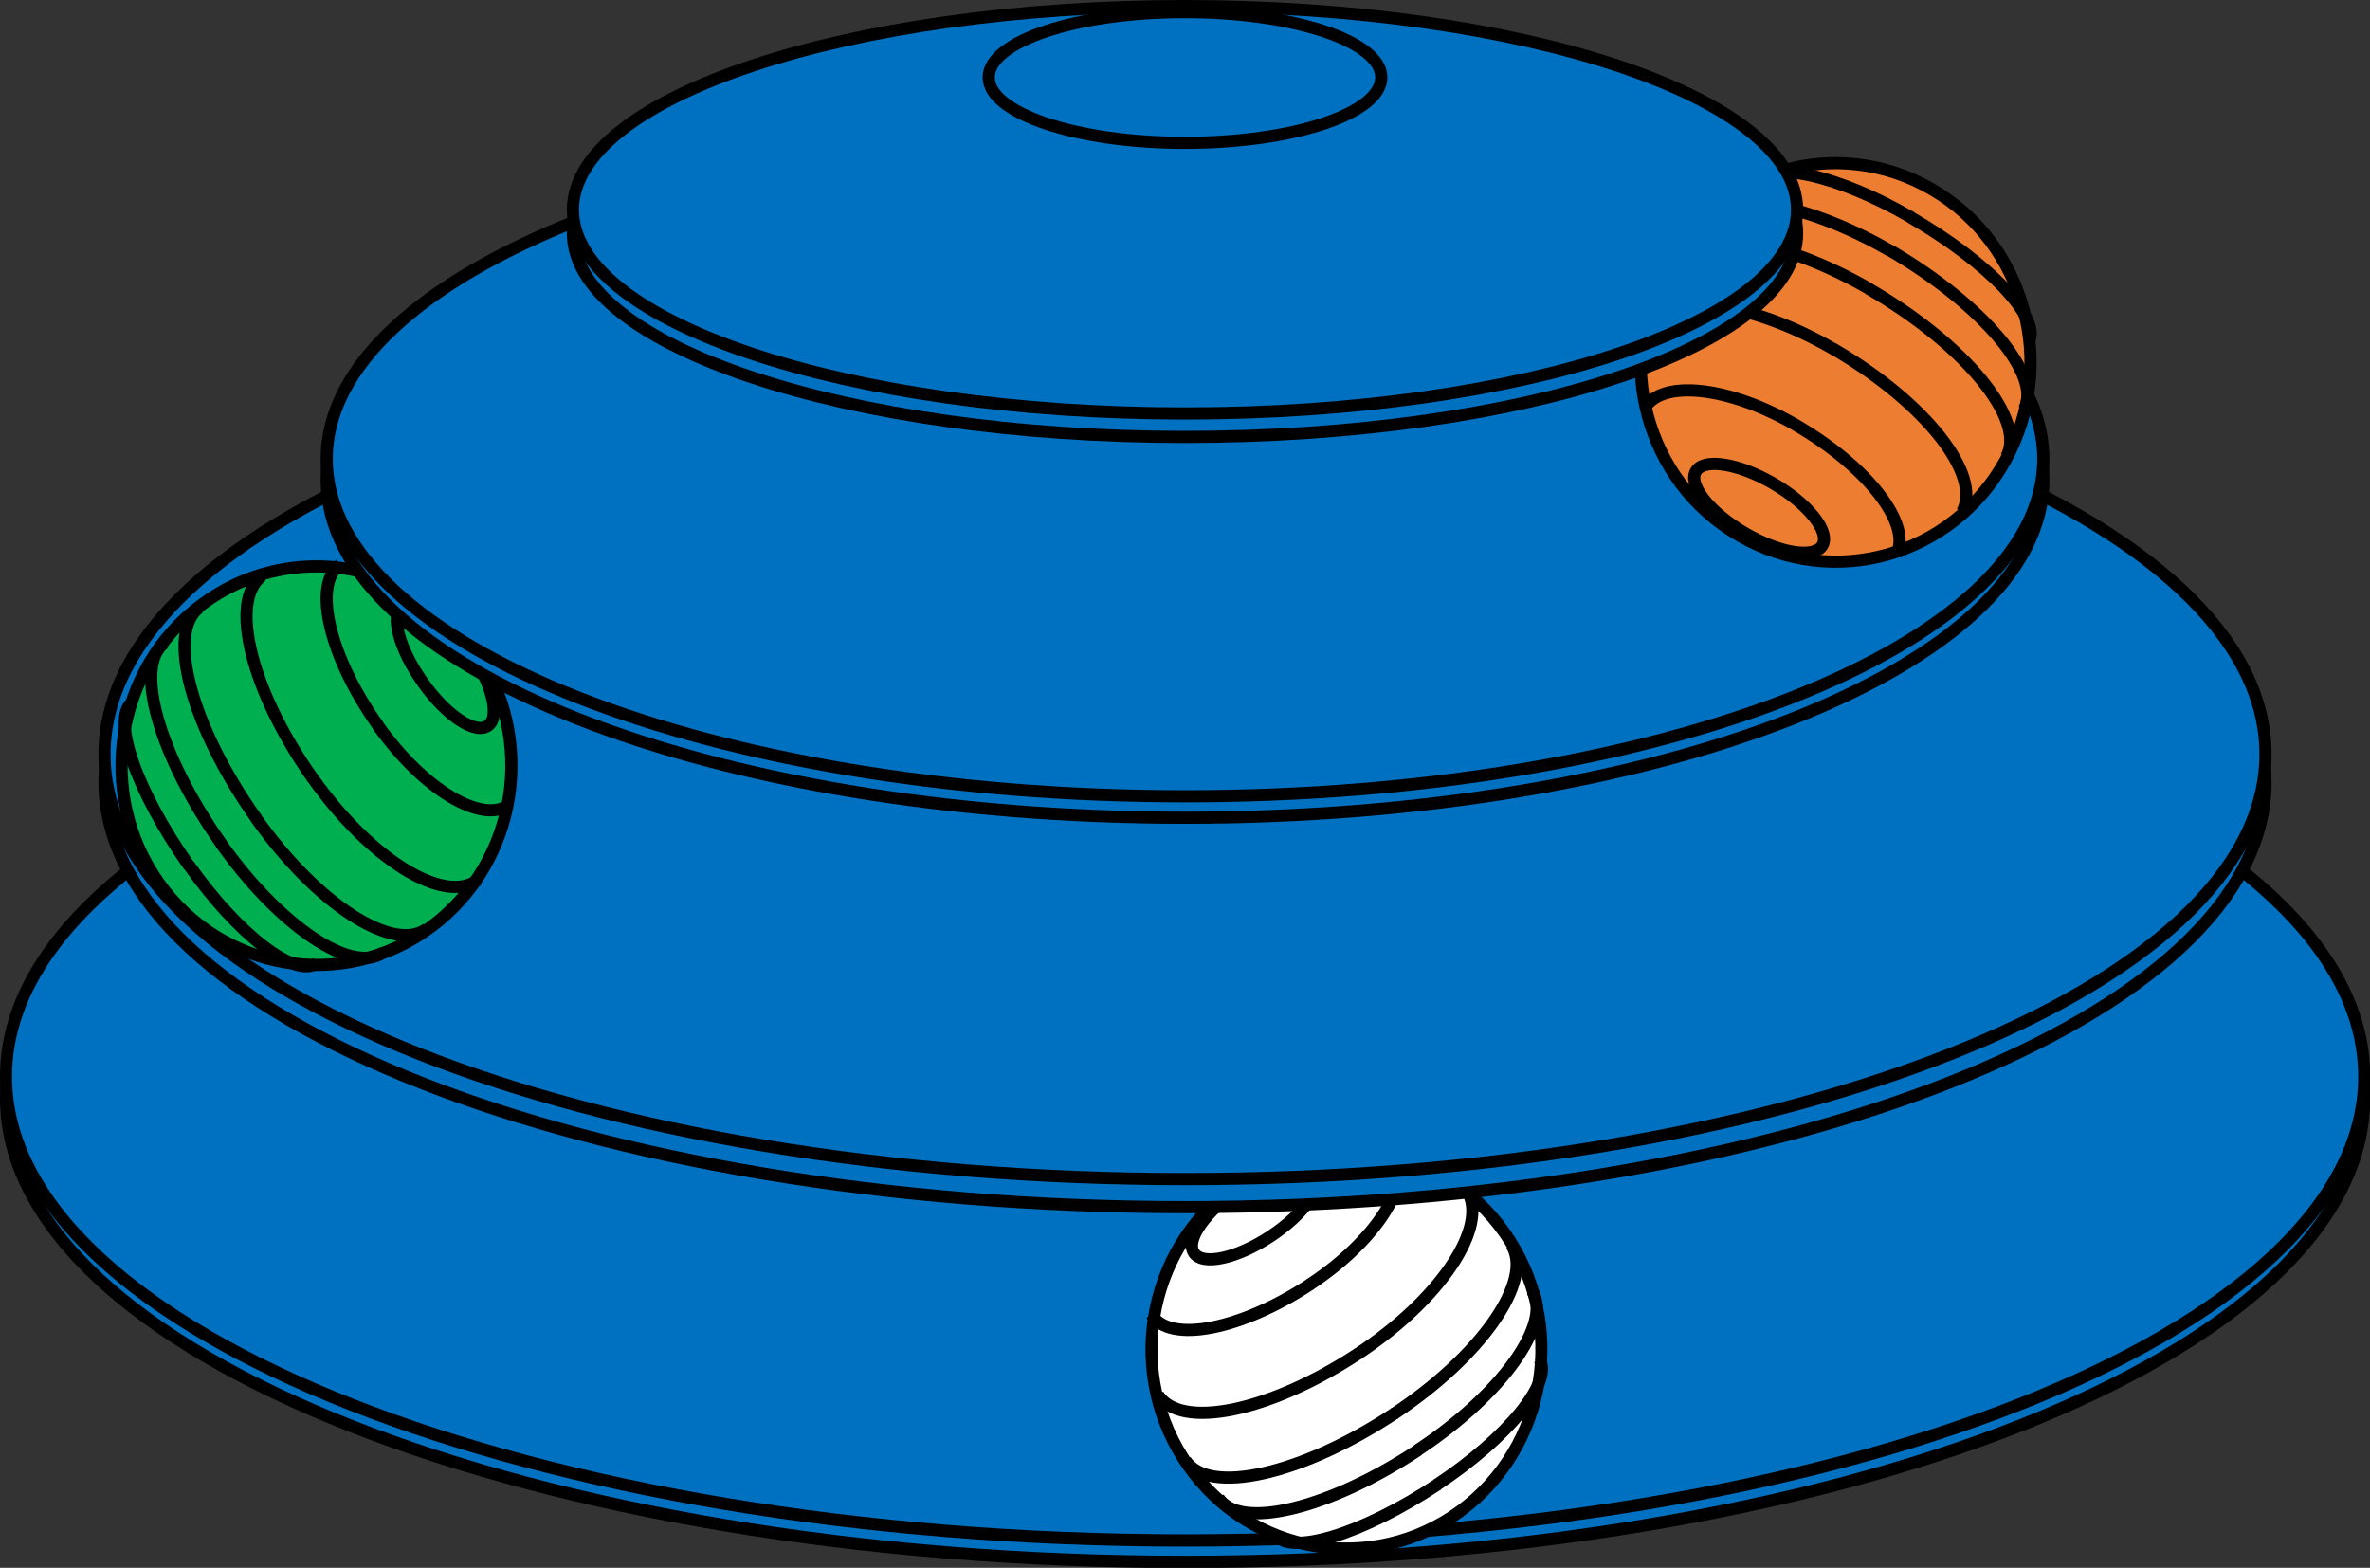 <?xml version="1.0" encoding="UTF-8" standalone="no"?>
<!-- Created with Inkscape (http://www.inkscape.org/) -->

<svg
   xmlns:dc="http://purl.org/dc/elements/1.1/"
   xmlns:cc="http://creativecommons.org/ns#"
   xmlns:rdf="http://www.w3.org/1999/02/22-rdf-syntax-ns#"
   xmlns:svg="http://www.w3.org/2000/svg"
   xmlns="http://www.w3.org/2000/svg"
   xmlns:sodipodi="http://sodipodi.sourceforge.net/DTD/sodipodi-0.dtd"
   xmlns:inkscape="http://www.inkscape.org/namespaces/inkscape"
   width="313.913mm"
   height="207.656mm"
   viewBox="0 0 1112.29 735.789"
   id="svg2"
   version="1.1"
   inkscape:version="0.91 r13725"
   sodipodi:docname="cat toy tower of tracks.svg">
  <rect x="0" y="0" width="1112.29" height="735.789" fill="#333333" stroke="none"/>
  <defs
     id="defs4">
    <clipPath
       id="clipEmfPath1"
       clipPathUnits="userSpaceOnUse">
      <path
         inkscape:connector-curvature="0"
         id="path3341"
         d="m -0.895,-1.79 477.908,0 0,311.446 -477.908,0 z" />
    </clipPath>
    <pattern
       y="0"
       x="0"
       height="6"
       width="6"
       patternUnits="userSpaceOnUse"
       id="EMFhbasepattern" />
  </defs>
  <sodipodi:namedview
     id="base"
     pagecolor="#ffffff"
     bordercolor="#666666"
     borderopacity="1.0"
     inkscape:pageopacity="0.0"
     inkscape:pageshadow="2"
     inkscape:zoom="0.35"
     inkscape:cx="862.24499"
     inkscape:cy="120.4492"
     inkscape:document-units="px"
     inkscape:current-layer="layer1"
     showgrid="false"
     fit-margin-top="0"
     fit-margin-left="0"
     fit-margin-right="0"
     fit-margin-bottom="0"
     inkscape:window-width="1366"
     inkscape:window-height="705"
     inkscape:window-x="-8"
     inkscape:window-y="-8"
     inkscape:window-maximized="1" />
  <g
     inkscape:label="Layer 1"
     inkscape:groupmode="layer"
     id="layer1"
     transform="translate(418.288,169.463)">
    <path
       inkscape:connector-curvature="0"
       id="path3344"
       d="m 137.793,128.123 c -305.585,0 -553.257,97.484 -553.257,217.659 0,120.176 247.672,217.657 553.257,217.657 305.714,0 553.386,-97.481 553.386,-217.657 0,-120.176 -247.671,-217.659 -553.386,-217.659 z"
       style="fill:#0070c0;fill-opacity:1;fill-rule:evenodd;stroke:none" />
    <path
       transform="matrix(2.348,0,0,2.401,-422.162,-172.651)"
       inkscape:connector-curvature="0"
       id="path3346"
       d="m 238.507,125.294 c -130.161,0 -235.654,40.609 -235.654,90.671 0,50.062 105.493,90.67 235.654,90.67 130.216,0 235.709,-40.608 235.709,-90.67 0,-50.062 -105.493,-90.671 -235.709,-90.671"
       clip-path="url(#clipEmfPath1)"
       style="fill:none;stroke:#000000;stroke-width:2.405px;stroke-linecap:butt;stroke-linejoin:round;stroke-miterlimit:4;stroke-dasharray:none;stroke-opacity:1" />
    <path
       inkscape:connector-curvature="0"
       id="path3348"
       d="m 137.793,118.187 c -305.585,0 -553.257,97.349 -553.257,217.525 0,120.174 247.672,217.657 553.257,217.657 305.714,0 553.386,-97.484 553.386,-217.657 0,-120.176 -247.671,-217.525 -553.386,-217.525 z"
       style="fill:#0070c0;fill-opacity:1;fill-rule:evenodd;stroke:none" />
    <path
       transform="matrix(2.348,0,0,2.401,-422.162,-172.651)"
       inkscape:connector-curvature="0"
       id="path3350"
       d="m 238.507,121.155 c -130.161,0 -235.654,40.553 -235.654,90.615 0,50.061 105.493,90.67 235.654,90.67 130.216,0 235.709,-40.609 235.709,-90.67 0,-50.062 -105.493,-90.615 -235.709,-90.615"
       clip-path="url(#clipEmfPath1)"
       style="fill:none;stroke:#000000;stroke-width:2.405px;stroke-linecap:butt;stroke-linejoin:round;stroke-miterlimit:4;stroke-dasharray:none;stroke-opacity:1" />
    <path
       transform="matrix(2.348,0,0,2.401,-422.162,-172.651)"
       inkscape:connector-curvature="0"
       id="path3352"
       d="m 249.638,232.354 c -18.067,11.69 -23.269,35.798 -11.579,53.865 11.69,18.067 35.798,23.269 53.865,11.579 18.067,-11.691 23.269,-35.799 11.579,-53.866 -11.69,-18.067 -35.798,-23.269 -53.865,-11.578 z"
       clip-path="url(#clipEmfPath1)"
       style="fill:#ffffff;fill-opacity:1;fill-rule:evenodd;stroke:none" />
    <path
       transform="matrix(2.348,0,0,2.401,-422.162,-172.651)"
       inkscape:connector-curvature="0"
       id="path3354"
       d="m 249.638,232.354 c -18.067,11.69 -23.269,35.798 -11.579,53.865 11.69,18.067 35.798,23.269 53.865,11.579 18.067,-11.691 23.269,-35.799 11.579,-53.866 -11.69,-18.067 -35.798,-23.269 -53.865,-11.578"
       clip-path="url(#clipEmfPath1)"
       style="fill:none;stroke:#000000;stroke-width:2.405px;stroke-linecap:butt;stroke-linejoin:round;stroke-miterlimit:4;stroke-dasharray:none;stroke-opacity:1" />
    <path
       inkscape:connector-curvature="0"
       id="path3356"
       d="m 163.663,388.077 c -15.89,10.608 -25.609,24.171 -21.67,30.348 3.942,6.311 20.094,2.818 35.984,-7.655 15.89,-10.474 25.475,-24.034 21.536,-30.345 -3.94,-6.177 -19.961,-2.821 -35.85,7.653 z"
       style="fill:#ffffff;fill-opacity:1;fill-rule:evenodd;stroke:none" />
    <path
       inkscape:connector-curvature="0"
       id="path3358"
       d="m 163.663,388.077 c -15.89,10.608 -25.609,24.171 -21.67,30.348 3.942,6.311 20.094,2.818 35.984,-7.655 15.89,-10.474 25.475,-24.034 21.536,-30.345 -3.94,-6.177 -19.961,-2.821 -35.85,7.653"
       style="fill:none;stroke:#000000;stroke-width:5.71px;stroke-linecap:butt;stroke-linejoin:round;stroke-miterlimit:4;stroke-dasharray:none;stroke-opacity:1" />
    <path
       inkscape:connector-curvature="0"
       id="path3360"
       d="m 236.415,493.751 c -43.731,29.003 -87.724,38.805 -98.361,22.155"
       style="fill:none;stroke:#000000;stroke-width:5.71px;stroke-linecap:butt;stroke-linejoin:round;stroke-miterlimit:4;stroke-dasharray:none;stroke-opacity:1" />
    <path
       inkscape:connector-curvature="0"
       id="path3362"
       d="m 236.02,494.02 c 40.973,-27.124 65.66,-62.572 55.024,-79.223"
       style="fill:none;stroke:#000000;stroke-width:5.71px;stroke-linecap:butt;stroke-linejoin:round;stroke-miterlimit:4;stroke-dasharray:none;stroke-opacity:1" />
    <path
       inkscape:connector-curvature="0"
       id="path3364"
       d="M 219.342,465.689 C 177.846,493.079 135.823,501.808 125.186,485.158"
       style="fill:none;stroke:#000000;stroke-width:5.71px;stroke-linecap:butt;stroke-linejoin:round;stroke-miterlimit:4;stroke-dasharray:none;stroke-opacity:1" />
    <path
       inkscape:connector-curvature="0"
       id="path3366"
       d="m 218.948,465.958 c 38.872,-25.647 61.722,-59.886 51.216,-76.671"
       style="fill:none;stroke:#000000;stroke-width:5.71px;stroke-linecap:butt;stroke-linejoin:round;stroke-miterlimit:4;stroke-dasharray:none;stroke-opacity:1" />
    <path
       inkscape:connector-curvature="0"
       id="path3368"
       d="m 196.754,433.193 c -32.568,21.485 -66.054,28.065 -74.59,14.367"
       style="fill:none;stroke:#000000;stroke-width:5.71px;stroke-linecap:butt;stroke-linejoin:round;stroke-miterlimit:4;stroke-dasharray:none;stroke-opacity:1" />
    <path
       inkscape:connector-curvature="0"
       id="path3370"
       d="m 196.491,433.328 c 30.598,-20.141 48.328,-47.533 39.792,-61.094"
       style="fill:none;stroke:#000000;stroke-width:5.71px;stroke-linecap:butt;stroke-linejoin:round;stroke-miterlimit:4;stroke-dasharray:none;stroke-opacity:1" />
    <path
       inkscape:connector-curvature="0"
       id="path3372"
       d="m 247.313,511.074 c -42.022,27.794 -84.045,37.864 -93.762,22.424"
       style="fill:none;stroke:#000000;stroke-width:5.71px;stroke-linecap:butt;stroke-linejoin:round;stroke-miterlimit:4;stroke-dasharray:none;stroke-opacity:1" />
    <path
       inkscape:connector-curvature="0"
       id="path3374"
       d="m 246.921,511.208 c 39.527,-26.051 63.558,-59.617 53.841,-74.926"
       style="fill:none;stroke:#000000;stroke-width:5.71px;stroke-linecap:butt;stroke-linejoin:round;stroke-miterlimit:4;stroke-dasharray:none;stroke-opacity:1" />
    <path
       transform="matrix(2.348,0,0,2.401,-422.162,-172.651)"
       inkscape:connector-curvature="0"
       id="path3376"
       d="m 289.016,291.477 c -15.103,9.789 -29.646,14.096 -32.498,9.733"
       clip-path="url(#clipEmfPath1)"
       style="fill:none;stroke:#000000;stroke-width:2.405px;stroke-linecap:butt;stroke-linejoin:round;stroke-miterlimit:4;stroke-dasharray:none;stroke-opacity:1" />
    <path
       inkscape:connector-curvature="0"
       id="path3378"
       d="m 256.112,527.321 c 33.223,-22.02 54.761,-48.34 48.063,-58.948"
       style="fill:none;stroke:#000000;stroke-width:5.71px;stroke-linecap:butt;stroke-linejoin:round;stroke-miterlimit:4;stroke-dasharray:none;stroke-opacity:1" />
    <path
       inkscape:connector-curvature="0"
       id="path3380"
       d="m 137.793,-1.72 c -279.978,0 -507.032,89.292 -507.032,199.398 0,110.103 227.054,199.396 507.032,199.396 280.108,0 507.161,-89.293 507.161,-199.396 0,-110.106 -227.053,-199.398 -507.161,-199.398 z"
       style="fill:#0070c0;fill-opacity:1;fill-rule:evenodd;stroke:none" />
    <path
       inkscape:connector-curvature="0"
       id="path3382"
       d="m 137.793,-1.72 c -279.978,0 -507.032,89.292 -507.032,199.398 0,110.103 227.054,199.396 507.032,199.396 280.108,0 507.161,-89.293 507.161,-199.396 0,-110.106 -227.053,-199.398 -507.161,-199.398"
       style="fill:none;stroke:#000000;stroke-width:5.71px;stroke-linecap:butt;stroke-linejoin:round;stroke-miterlimit:4;stroke-dasharray:none;stroke-opacity:1" />
    <path
       inkscape:connector-curvature="0"
       id="path3384"
       d="m 137.793,-15.013 c -279.978,0 -507.032,89.291 -507.032,199.531 0,110.106 227.054,199.396 507.032,199.396 280.108,0 507.161,-89.291 507.161,-199.396 0,-110.24 -227.053,-199.531 -507.161,-199.531 z"
       style="fill:#0070c0;fill-opacity:1;fill-rule:evenodd;stroke:none" />
    <path
       inkscape:connector-curvature="0"
       id="path3386"
       d="m 137.793,-15.013 c -279.978,0 -507.032,89.291 -507.032,199.531 0,110.106 227.054,199.396 507.032,199.396 280.108,0 507.161,-89.291 507.161,-199.396 0,-110.24 -227.053,-199.531 -507.161,-199.531"
       style="fill:none;stroke:#000000;stroke-width:5.71px;stroke-linecap:butt;stroke-linejoin:round;stroke-miterlimit:4;stroke-dasharray:none;stroke-opacity:1" />
    <path
       inkscape:connector-curvature="0"
       id="path3388"
       d="m -195.633,134.972 c -29.679,-41.76 -86.803,-51.158 -127.776,-20.813 -40.972,30.211 -50.033,88.755 -20.486,130.515 29.679,41.892 86.935,51.292 127.776,20.947 40.973,-30.348 50.033,-88.755 20.486,-130.649 z"
       style="fill:#00b050;fill-opacity:1;fill-rule:evenodd;stroke:none" />
    <path
       inkscape:connector-curvature="0"
       id="path3390"
       d="m -195.633,134.972 c -29.679,-41.76 -86.803,-51.158 -127.776,-20.813 -40.972,30.211 -50.033,88.755 -20.486,130.515 29.679,41.892 86.935,51.292 127.776,20.947 40.973,-30.348 50.033,-88.755 20.486,-130.649"
       style="fill:none;stroke:#000000;stroke-width:5.71px;stroke-linecap:butt;stroke-linejoin:round;stroke-miterlimit:4;stroke-dasharray:none;stroke-opacity:1" />
    <path
       inkscape:connector-curvature="0"
       id="path3392"
       d="m -198.653,134.837 c -11.031,-15.575 -24.82,-24.706 -30.729,-20.409 -5.91,4.431 -1.707,20.544 9.455,36.253 11.031,15.712 24.82,24.841 30.729,20.409 5.91,-4.295 1.707,-20.544 -9.455,-36.253 z"
       style="fill:#00b050;fill-opacity:1;fill-rule:evenodd;stroke:none" />
    <path
       inkscape:connector-curvature="0"
       id="path3394"
       d="m -198.653,134.837 c -11.031,-15.575 -24.82,-24.706 -30.729,-20.409 -5.91,4.431 -1.707,20.544 9.455,36.253 11.031,15.712 24.82,24.841 30.729,20.409 5.91,-4.295 1.707,-20.544 -9.455,-36.253"
       style="fill:none;stroke:#000000;stroke-width:5.71px;stroke-linecap:butt;stroke-linejoin:round;stroke-miterlimit:4;stroke-dasharray:none;stroke-opacity:1" />
    <path
       inkscape:connector-curvature="0"
       id="path3396"
       d="M -297.932,214.729 C -328.53,171.628 -340.48,127.184 -324.721,115.635"
       style="fill:none;stroke:#000000;stroke-width:5.71px;stroke-linecap:butt;stroke-linejoin:round;stroke-miterlimit:4;stroke-dasharray:none;stroke-opacity:1" />
    <path
       inkscape:connector-curvature="0"
       id="path3398"
       d="m -298.194,214.461 c 28.628,40.418 64.61,63.648 80.237,51.964"
       style="fill:none;stroke:#000000;stroke-width:5.71px;stroke-linecap:butt;stroke-linejoin:round;stroke-miterlimit:4;stroke-dasharray:none;stroke-opacity:1" />
    <path
       inkscape:connector-curvature="0"
       id="path3400"
       d="m -271.536,195.796 c -28.891,-40.819 -39.528,-83.383 -23.769,-95.064"
       style="fill:none;stroke:#000000;stroke-width:5.71px;stroke-linecap:butt;stroke-linejoin:round;stroke-miterlimit:4;stroke-dasharray:none;stroke-opacity:1" />
    <path
       inkscape:connector-curvature="0"
       id="path3402"
       d="m -271.668,195.53 c 27.052,38.267 61.721,59.752 77.48,48.068"
       style="fill:none;stroke:#000000;stroke-width:5.71px;stroke-linecap:butt;stroke-linejoin:round;stroke-miterlimit:4;stroke-dasharray:none;stroke-opacity:1" />
    <path
       inkscape:connector-curvature="0"
       id="path3404"
       d="m -240.807,171.09 c -22.85,-32.09 -30.86,-65.928 -18.122,-75.461"
       style="fill:none;stroke:#000000;stroke-width:5.71px;stroke-linecap:butt;stroke-linejoin:round;stroke-miterlimit:4;stroke-dasharray:none;stroke-opacity:1" />
    <path
       inkscape:connector-curvature="0"
       id="path3406"
       d="m -241.07,170.824 c 21.405,30.211 49.114,46.861 61.853,37.326"
       style="fill:none;stroke:#000000;stroke-width:5.71px;stroke-linecap:butt;stroke-linejoin:round;stroke-miterlimit:4;stroke-dasharray:none;stroke-opacity:1" />
    <path
       inkscape:connector-curvature="0"
       id="path3408"
       d="m -314.216,226.814 c -29.416,-41.489 -41.497,-83.786 -26.921,-94.529"
       style="fill:none;stroke:#000000;stroke-width:5.71px;stroke-linecap:butt;stroke-linejoin:round;stroke-miterlimit:4;stroke-dasharray:none;stroke-opacity:1" />
    <path
       inkscape:connector-curvature="0"
       id="path3410"
       d="m -314.478,226.547 c 27.578,38.805 61.59,61.631 76.166,50.889"
       style="fill:none;stroke:#000000;stroke-width:5.71px;stroke-linecap:butt;stroke-linejoin:round;stroke-miterlimit:4;stroke-dasharray:none;stroke-opacity:1" />
    <path
       inkscape:connector-curvature="0"
       id="path3412"
       d="m -329.449,237.018 c -24.82,-35.045 -36.77,-69.419 -26.79,-76.803"
       style="fill:none;stroke:#000000;stroke-width:5.71px;stroke-linecap:butt;stroke-linejoin:round;stroke-miterlimit:4;stroke-dasharray:none;stroke-opacity:1" />
    <path
       inkscape:connector-curvature="0"
       id="path3414"
       d="m -329.58,236.618 c 23.113,32.763 50.033,53.306 60.014,45.92"
       style="fill:none;stroke:#000000;stroke-width:5.71px;stroke-linecap:butt;stroke-linejoin:round;stroke-miterlimit:4;stroke-dasharray:none;stroke-opacity:1" />
    <path
       inkscape:connector-curvature="0"
       id="path3416"
       d="m 137.793,-102.425 c -222.459,0 -402.763,70.897 -402.763,158.309 0,87.547 180.305,158.442 402.763,158.442 222.588,0 402.892,-70.895 402.892,-158.442 0,-87.413 -180.305,-158.309 -402.892,-158.309 z"
       style="fill:#0070c0;fill-opacity:1;fill-rule:evenodd;stroke:none" />
    <path
       inkscape:connector-curvature="0"
       id="path3418"
       d="m 137.793,-102.425 c -222.459,0 -402.763,70.897 -402.763,158.309 0,87.547 180.305,158.442 402.763,158.442 222.588,0 402.892,-70.895 402.892,-158.442 0,-87.413 -180.305,-158.309 -402.892,-158.309"
       style="fill:none;stroke:#000000;stroke-width:5.71px;stroke-linecap:butt;stroke-linejoin:round;stroke-miterlimit:4;stroke-dasharray:none;stroke-opacity:1" />
    <path
       inkscape:connector-curvature="0"
       id="path3420"
       d="m 137.793,-112.496 c -222.459,0 -402.763,70.897 -402.763,158.443 0,87.413 180.305,158.308 402.763,158.308 222.588,0 402.892,-70.895 402.892,-158.308 0,-87.547 -180.305,-158.443 -402.892,-158.443 z"
       style="fill:#0070c0;fill-opacity:1;fill-rule:evenodd;stroke:none" />
    <path
       inkscape:connector-curvature="0"
       id="path3422"
       d="m 137.793,-112.496 c -222.459,0 -402.763,70.897 -402.763,158.443 0,87.413 180.305,158.308 402.763,158.308 222.588,0 402.892,-70.895 402.892,-158.308 0,-87.547 -180.305,-158.443 -402.892,-158.443"
       style="fill:none;stroke:#000000;stroke-width:5.71px;stroke-linecap:butt;stroke-linejoin:round;stroke-miterlimit:4;stroke-dasharray:none;stroke-opacity:1" />
    <path
       inkscape:connector-curvature="0"
       id="path3424"
       d="M 398.072,81.934 C 442.064,107.444 497.874,91.735 522.826,46.753 547.647,1.771 532.281,-55.295 488.288,-80.673 444.296,-106.185 388.483,-90.475 363.665,-45.493 338.713,-0.511 354.077,56.555 398.072,81.934 Z"
       style="fill:#ed7d31;fill-opacity:1;fill-rule:evenodd;stroke:none" />
    <path
       inkscape:connector-curvature="0"
       id="path3426"
       d="M 398.072,81.934 C 442.064,107.444 497.874,91.735 522.826,46.753 547.647,1.771 532.281,-55.295 488.288,-80.673 444.296,-106.185 388.483,-90.475 363.665,-45.493 338.713,-0.511 354.077,56.555 398.072,81.934"
       style="fill:none;stroke:#000000;stroke-width:5.71px;stroke-linecap:butt;stroke-linejoin:round;stroke-miterlimit:4;stroke-dasharray:none;stroke-opacity:1" />
    <path
       inkscape:connector-curvature="0"
       id="path3428"
       d="m 400.828,80.858 c 16.415,9.535 32.699,11.95 36.245,5.505 3.547,-6.443 -6.827,-19.469 -23.243,-29.002 -16.547,-9.533 -32.699,-11.95 -36.244,-5.505 -3.677,6.445 6.827,19.47 23.243,29.003 z"
       style="fill:#ed7d31;fill-opacity:1;fill-rule:evenodd;stroke:none" />
    <path
       inkscape:connector-curvature="0"
       id="path3430"
       d="m 400.828,80.858 c 16.415,9.535 32.699,11.95 36.245,5.505 3.547,-6.443 -6.827,-19.469 -23.243,-29.002 -16.547,-9.533 -32.699,-11.95 -36.244,-5.505 -3.677,6.445 6.827,19.47 23.243,29.003"
       style="fill:none;stroke:#000000;stroke-width:5.71px;stroke-linecap:butt;stroke-linejoin:round;stroke-miterlimit:4;stroke-dasharray:none;stroke-opacity:1" />
    <path
       inkscape:connector-curvature="0"
       id="path3432"
       d="m 458.742,-33.945 c 45.304,26.183 74.196,61.498 64.61,78.819"
       style="fill:none;stroke:#000000;stroke-width:5.71px;stroke-linecap:butt;stroke-linejoin:round;stroke-miterlimit:4;stroke-dasharray:none;stroke-opacity:1" />
    <path
       inkscape:connector-curvature="0"
       id="path3434"
       d="M 459.134,-33.811 C 416.717,-58.383 374.563,-64.291 364.978,-46.97"
       style="fill:none;stroke:#000000;stroke-width:5.71px;stroke-linecap:butt;stroke-linejoin:round;stroke-miterlimit:4;stroke-dasharray:none;stroke-opacity:1" />
    <path
       inkscape:connector-curvature="0"
       id="path3436"
       d="m 442.326,-5.614 c 42.94,24.975 69.862,59.08 60.276,76.402"
       style="fill:none;stroke:#000000;stroke-width:5.71px;stroke-linecap:butt;stroke-linejoin:round;stroke-miterlimit:4;stroke-dasharray:none;stroke-opacity:1" />
    <path
       inkscape:connector-curvature="0"
       id="path3438"
       d="M 442.721,-5.345 C 402.535,-28.709 362.088,-33.543 352.502,-16.221"
       style="fill:none;stroke:#000000;stroke-width:5.71px;stroke-linecap:butt;stroke-linejoin:round;stroke-miterlimit:4;stroke-dasharray:none;stroke-opacity:1" />
    <path
       inkscape:connector-curvature="0"
       id="path3440"
       d="m 424.467,29.969 c 33.88,19.604 54.89,46.861 47.143,60.96"
       style="fill:none;stroke:#000000;stroke-width:5.71px;stroke-linecap:butt;stroke-linejoin:round;stroke-miterlimit:4;stroke-dasharray:none;stroke-opacity:1" />
    <path
       inkscape:connector-curvature="0"
       id="path3442"
       d="M 424.728,30.103 C 393.08,11.708 361.17,8.351 353.422,22.45"
       style="fill:none;stroke:#000000;stroke-width:5.71px;stroke-linecap:butt;stroke-linejoin:round;stroke-miterlimit:4;stroke-dasharray:none;stroke-opacity:1" />
    <path
       inkscape:connector-curvature="0"
       id="path3444"
       d="m 468.722,-51.938 c 43.466,25.378 71.7,58.678 62.901,74.656"
       style="fill:none;stroke:#000000;stroke-width:5.71px;stroke-linecap:butt;stroke-linejoin:round;stroke-miterlimit:4;stroke-dasharray:none;stroke-opacity:1" />
    <path
       inkscape:connector-curvature="0"
       id="path3446"
       d="M 468.983,-51.67 C 428.144,-75.302 387.96,-81.613 379.029,-65.634"
       style="fill:none;stroke:#000000;stroke-width:5.71px;stroke-linecap:butt;stroke-linejoin:round;stroke-miterlimit:4;stroke-dasharray:none;stroke-opacity:1" />
    <path
       inkscape:connector-curvature="0"
       id="path3448"
       d="m 478.308,-67.514 c 36.77,21.215 61.589,47.399 55.548,58.409"
       style="fill:none;stroke:#000000;stroke-width:5.71px;stroke-linecap:butt;stroke-linejoin:round;stroke-miterlimit:4;stroke-dasharray:none;stroke-opacity:1" />
    <path
       inkscape:connector-curvature="0"
       id="path3450"
       d="M 478.703,-67.38 C 444.296,-87.387 411.465,-94.637 405.293,-83.627"
       style="fill:none;stroke:#000000;stroke-width:5.71px;stroke-linecap:butt;stroke-linejoin:round;stroke-miterlimit:4;stroke-dasharray:none;stroke-opacity:1" />
    <path
       inkscape:connector-curvature="0"
       id="path3452"
       d="m 137.793,-155.464 c -158.637,0 -287.2,42.699 -287.2,95.469 0,52.904 128.563,95.603 287.2,95.603 158.767,0 287.329,-42.699 287.329,-95.603 0,-52.77 -128.563,-95.469 -287.329,-95.469 z"
       style="fill:#0070c0;fill-opacity:1;fill-rule:evenodd;stroke:none" />
    <path
       inkscape:connector-curvature="0"
       id="path3454"
       d="m 137.793,-155.464 c -158.637,0 -287.2,42.699 -287.2,95.469 0,52.904 128.563,95.603 287.2,95.603 158.767,0 287.329,-42.699 287.329,-95.603 0,-52.77 -128.563,-95.469 -287.329,-95.469"
       style="fill:none;stroke:#000000;stroke-width:5.71px;stroke-linecap:butt;stroke-linejoin:round;stroke-miterlimit:4;stroke-dasharray:none;stroke-opacity:1" />
    <path
       inkscape:connector-curvature="0"
       id="path3456"
       d="m 137.793,-166.608 c -158.637,0 -287.2,42.833 -287.2,95.603 0,52.77 128.563,95.603 287.2,95.603 158.767,0 287.329,-42.833 287.329,-95.603 0,-52.77 -128.563,-95.603 -287.329,-95.603 z"
       style="fill:#0070c0;fill-opacity:1;fill-rule:evenodd;stroke:none" />
    <path
       inkscape:connector-curvature="0"
       id="path3458"
       d="m 137.793,-166.608 c -158.637,0 -287.2,42.833 -287.2,95.603 0,52.77 128.563,95.603 287.2,95.603 158.767,0 287.329,-42.833 287.329,-95.603 0,-52.77 -128.563,-95.603 -287.329,-95.603"
       style="fill:none;stroke:#000000;stroke-width:5.71px;stroke-linecap:butt;stroke-linejoin:round;stroke-miterlimit:4;stroke-dasharray:none;stroke-opacity:1" />
    <path
       inkscape:connector-curvature="0"
       id="path3460"
       d="m 137.793,-163.788 c -50.822,0 -92.058,13.696 -92.058,30.615 0,16.919 41.236,30.749 92.058,30.749 50.951,0 92.187,-13.83 92.187,-30.749 0,-16.919 -41.236,-30.615 -92.187,-30.615 z"
       style="fill:#0070c0;fill-opacity:1;fill-rule:evenodd;stroke:none" />
    <path
       inkscape:connector-curvature="0"
       id="path3462"
       d="m 137.793,-163.788 c -50.822,0 -92.058,13.696 -92.058,30.615 0,16.919 41.236,30.749 92.058,30.749 50.951,0 92.187,-13.83 92.187,-30.749 0,-16.919 -41.236,-30.615 -92.187,-30.615"
       style="fill:none;stroke:#000000;stroke-width:5.71px;stroke-linecap:butt;stroke-linejoin:round;stroke-miterlimit:4;stroke-dasharray:none;stroke-opacity:1" />
  </g>
</svg>
